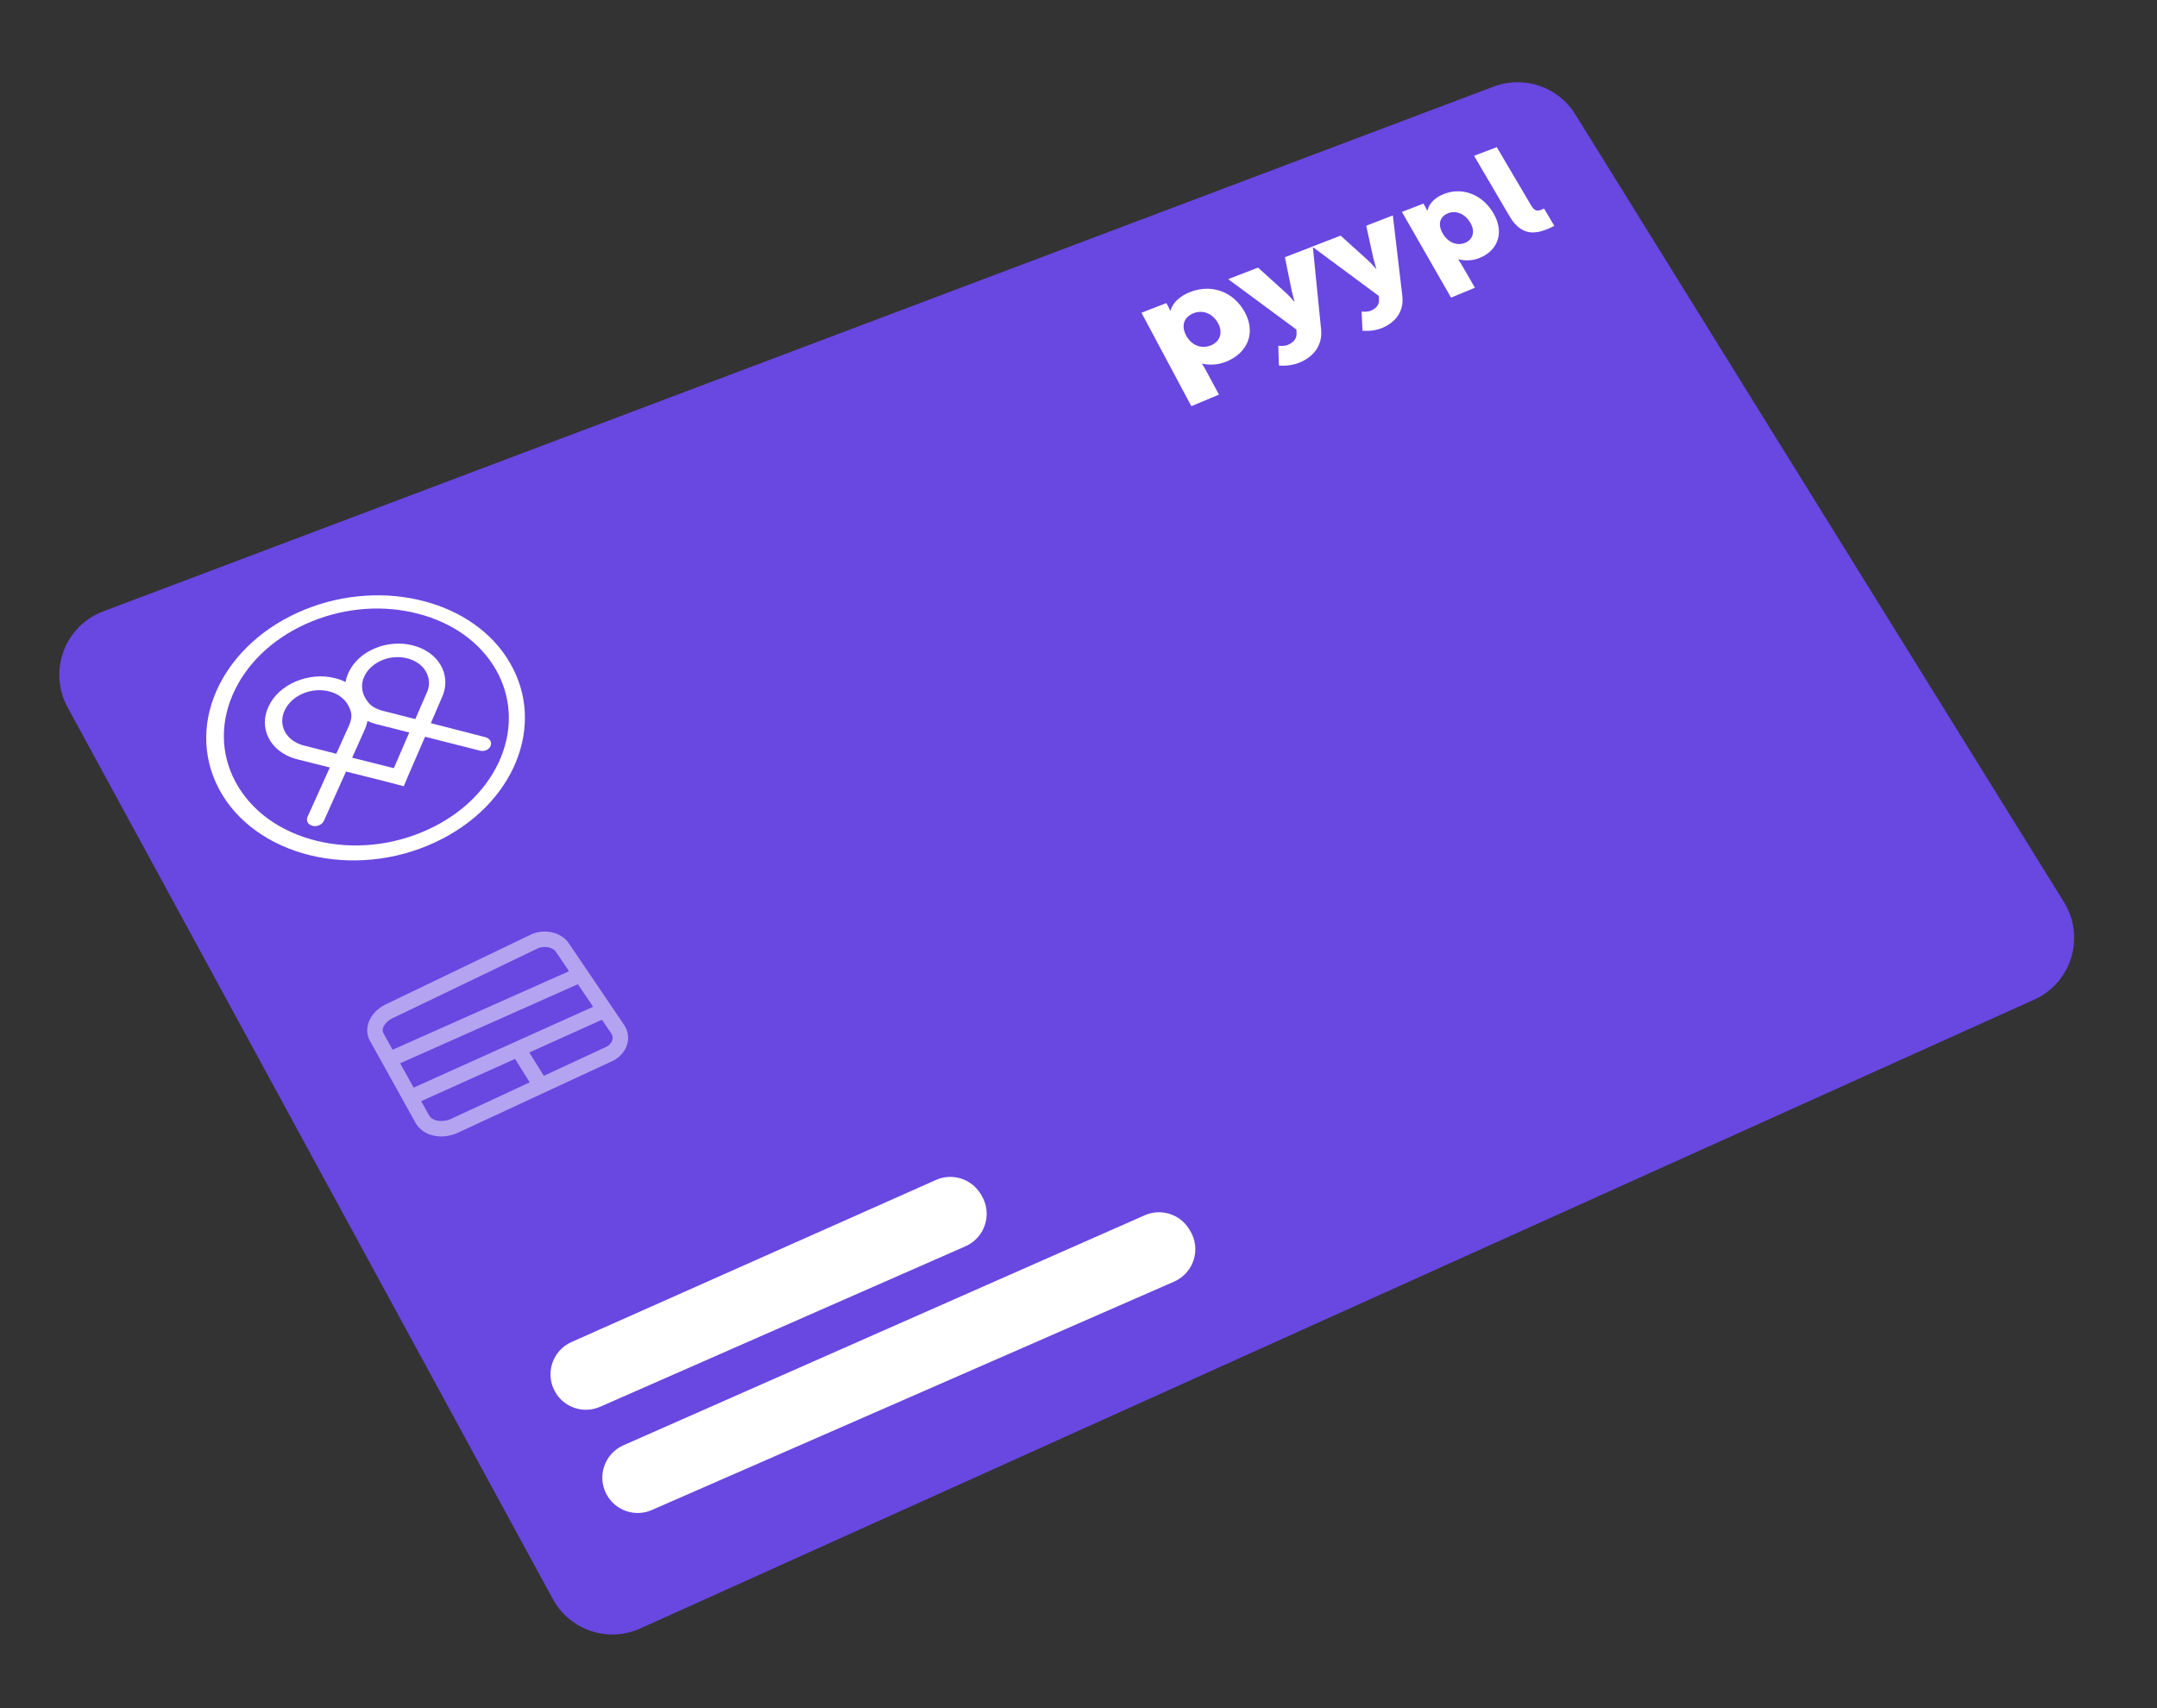 <?xml version="1.0" encoding="UTF-8"?> <svg xmlns="http://www.w3.org/2000/svg" width="279" height="221" viewBox="0 0 279 221" fill="none"><rect x="0" y="0" width="279" height="221" fill="#333333" stroke="none"/> <path d="M8.737 91.495L71.508 206.876C73.698 210.909 78.637 212.568 82.817 210.68L263.118 129.323C267.951 127.145 269.756 121.211 266.964 116.706L203.754 14.785C201.541 11.22 197.123 9.725 193.204 11.2L13.351 79.094C8.37 80.969 6.197 86.814 8.737 91.495Z" fill="#6947E1"></path> <path d="M124.888 161.231L77.619 181.999C75.443 182.953 72.898 182.086 71.764 179.995L71.762 179.987C70.484 177.645 71.48 174.707 73.924 173.621L121.067 152.652C123.156 151.723 125.61 152.48 126.82 154.427L126.948 154.635C128.398 157.002 127.43 160.108 124.888 161.231Z" fill="white"></path> <path d="M151.871 165.804L84.313 195.355C82.137 196.309 79.598 195.434 78.465 193.349C77.186 191 78.189 188.061 80.634 186.981L148.064 157.222C150.156 156.301 152.602 157.059 153.803 159L153.931 159.208C155.388 161.573 154.415 164.688 151.871 165.804Z" fill="white"></path> <path d="M61.303 80.727C59.424 79.4 57.221 78.394 54.824 77.774C52.425 77.143 49.877 76.9 47.291 77.068C44.6 77.235 41.934 77.845 39.445 78.855C36.934 79.87 34.633 81.277 32.71 83.007C30.833 84.681 29.337 86.631 28.299 88.737C27.252 90.856 26.692 93.102 26.673 95.349C26.651 97.688 27.215 99.973 28.326 102.072C29.438 104.172 31.085 106.031 33.159 107.513C35.165 108.952 37.53 110.016 40.101 110.645C42.672 111.273 45.405 111.466 48.142 111.197C50.96 110.923 53.721 110.166 56.255 108.985C58.768 107.821 61.004 106.266 62.831 104.407C64.572 102.636 65.907 100.628 66.768 98.502C67.62 96.389 67.998 94.205 67.874 92.046C67.75 89.829 67.091 87.691 65.954 85.747C64.845 83.819 63.263 82.107 61.303 80.727ZM64.785 97.99C63.16 101.945 59.828 105.273 55.351 107.325C50.813 109.412 45.679 109.936 40.947 108.775C36.192 107.607 32.452 104.88 30.452 101.139C28.471 97.43 28.461 93.199 30.386 89.249C32.278 85.364 35.824 82.233 40.323 80.395C44.77 78.579 49.654 78.236 54.112 79.409C58.554 80.561 62.093 83.102 64.103 86.564C66.117 90.048 66.376 94.099 64.785 97.99ZM58.365 94.231L55.727 93.558L57.2 90.141L57.299 89.902C57.308 89.888 57.305 89.877 57.314 89.864C57.796 88.555 57.675 87.165 56.966 85.993C56.251 84.787 54.97 83.897 53.414 83.501C51.856 83.095 50.134 83.218 48.596 83.831C47.811 84.147 47.088 84.587 46.489 85.128C45.891 85.669 45.414 86.299 45.098 86.975C44.908 87.383 44.778 87.802 44.697 88.233C44.26 88.015 43.799 87.848 43.314 87.732C42.5 87.525 41.634 87.455 40.765 87.536C39.897 87.616 39.023 87.835 38.221 88.177C36.64 88.857 35.397 89.995 34.755 91.361C34.09 92.732 34.093 94.215 34.754 95.49C35.4 96.745 36.626 97.705 38.196 98.166C38.209 98.175 38.22 98.172 38.245 98.179L38.537 98.255L42.666 99.29L39.783 105.663C39.673 105.905 39.682 106.167 39.797 106.384C39.912 106.601 40.144 106.771 40.423 106.838C40.558 106.879 40.708 106.882 40.856 106.873C41.001 106.854 41.155 106.821 41.291 106.758C41.427 106.695 41.548 106.612 41.655 106.52C41.76 106.417 41.84 106.308 41.896 106.193L44.756 99.814L50.016 101.139L52.232 101.717L52.803 100.342L54.983 95.315L55.675 95.49L62.105 97.12C62.237 97.149 62.379 97.165 62.513 97.148C62.648 97.131 62.791 97.101 62.916 97.04C63.041 96.979 63.153 96.909 63.246 96.809C63.343 96.72 63.412 96.613 63.457 96.5C63.547 96.274 63.54 96.022 63.416 95.818C63.293 95.615 63.075 95.454 62.818 95.382L58.365 94.231ZM47.129 87.5C47.332 87.043 47.647 86.631 48.053 86.269C48.449 85.909 48.927 85.613 49.456 85.397C51.563 84.537 54.079 85.178 55.062 86.833C55.528 87.62 55.617 88.532 55.296 89.406L55.204 89.621L53.717 93.029L49.426 91.936C48.259 91.585 47.736 91.178 47.215 90.242C46.977 89.821 46.846 89.365 46.836 88.885C46.809 88.43 46.916 87.959 47.129 87.5ZM39.378 96.467L39.11 96.397C38.078 96.086 37.265 95.453 36.837 94.624C35.926 92.873 36.969 90.685 39.139 89.743C39.677 89.514 40.254 89.358 40.842 89.313C41.429 89.258 42.014 89.307 42.561 89.444C43.107 89.582 43.602 89.799 44.025 90.112C44.445 90.414 44.789 90.79 45.017 91.213C45.537 92.15 45.586 92.76 45.183 93.789L43.498 97.515L39.378 96.467ZM50.943 99.379L45.55 98.024L47.229 94.276C47.238 94.263 47.247 94.249 47.253 94.225C47.371 93.912 47.467 93.605 47.536 93.279C47.867 93.428 48.203 93.552 48.558 93.65C48.571 93.658 48.593 93.654 48.606 93.662L52.678 94.698L52.935 94.77L50.943 99.379Z" fill="white"></path> <g opacity="0.5"> <path d="M50.631 130.692L69.177 121.769C70.475 121.229 72.054 121.586 72.726 122.568L79.894 133.148C80.62 134.21 80.182 135.624 78.893 136.314L59.09 145.505C57.378 146.422 55.357 146.097 54.623 144.779L48.721 134.157C48.056 132.953 48.926 131.394 50.631 130.692Z" stroke="white" stroke-width="2"></path> <path d="M74.85 126.188L50.471 137.037" stroke="white" stroke-width="2"></path> <path d="M77.893 130.814L53.194 141.944" stroke="white" stroke-width="2"></path> <path d="M69.746 140.113L66.539 134.973" stroke="white" stroke-width="2"></path> </g> <path d="M154.097 52.548L147.643 40.462L150.864 39.211L151.1 39.64C151.25 39.919 151.355 40.201 151.355 40.201L151.397 40.184C151.697 39.126 152.684 38.264 153.948 37.776C156.771 36.685 159.583 37.768 161.009 40.383C162.474 43.066 161.38 45.652 158.627 46.781C157.655 47.177 156.56 47.28 155.517 47.052L155.475 47.069C155.475 47.069 155.679 47.352 155.917 47.795L157.67 51.055L154.097 52.548ZM153.449 43.457C154.01 44.492 155.233 45.244 156.618 44.685C157.709 44.241 158.264 43.129 157.554 41.821C156.866 40.546 155.591 40.049 154.371 40.527C153.312 40.941 152.649 41.97 153.449 43.457ZM165.341 44.737C165.341 44.737 166.067 44.827 166.556 44.625C167.101 44.403 167.754 43.969 167.707 43.105L167.683 42.631L158.86 36.114L162.722 34.62L166.31 37.864C166.732 38.245 167.395 39.009 167.395 39.009L167.437 38.992C167.437 38.992 167.193 38.125 167.078 37.617L166.197 33.277L169.806 31.883L170.881 42.631C171.092 44.849 169.714 46.235 168.116 46.9C166.783 47.455 165.425 47.287 165.425 47.287L165.341 44.737ZM176.123 40.306C176.123 40.306 176.818 40.394 177.287 40.204C177.81 39.987 178.429 39.575 178.366 38.737L178.338 38.28L169.728 31.907L173.406 30.483L176.917 33.651C177.331 34.027 177.982 34.77 177.982 34.77L178.017 34.755C178.017 34.755 177.763 33.913 177.644 33.422L176.713 29.206L180.16 27.868L181.387 38.295C181.629 40.447 180.331 41.777 178.804 42.42C177.535 42.954 176.23 42.782 176.23 42.782L176.123 40.306ZM187.689 38.503L181.332 27.415L184.12 26.339L184.349 26.739C184.494 26.996 184.602 27.255 184.602 27.255L184.637 27.24C184.845 26.284 185.677 25.516 186.766 25.095C189.209 24.153 191.76 25.185 193.173 27.59C194.612 30.05 193.779 32.391 191.395 33.367C190.557 33.711 189.591 33.779 188.654 33.552L188.619 33.567C188.619 33.567 188.812 33.83 189.05 34.235L190.777 37.227L187.689 38.503ZM186.632 30.243C187.184 31.197 188.305 31.902 189.508 31.412C190.452 31.029 190.885 30.026 190.183 28.823C189.502 27.653 188.345 27.176 187.293 27.589C186.376 27.958 185.842 28.876 186.632 30.243ZM195.263 27.991L190.664 20.153L193.603 19.038L197.987 26.473C198.415 27.202 198.722 27.395 199.373 27.136C199.457 27.103 199.591 27.052 199.72 26.979L201.045 29.22C200.852 29.314 200.567 29.474 200.202 29.619C198.65 30.251 196.794 30.599 195.263 27.991Z" fill="white"></path> </svg> 